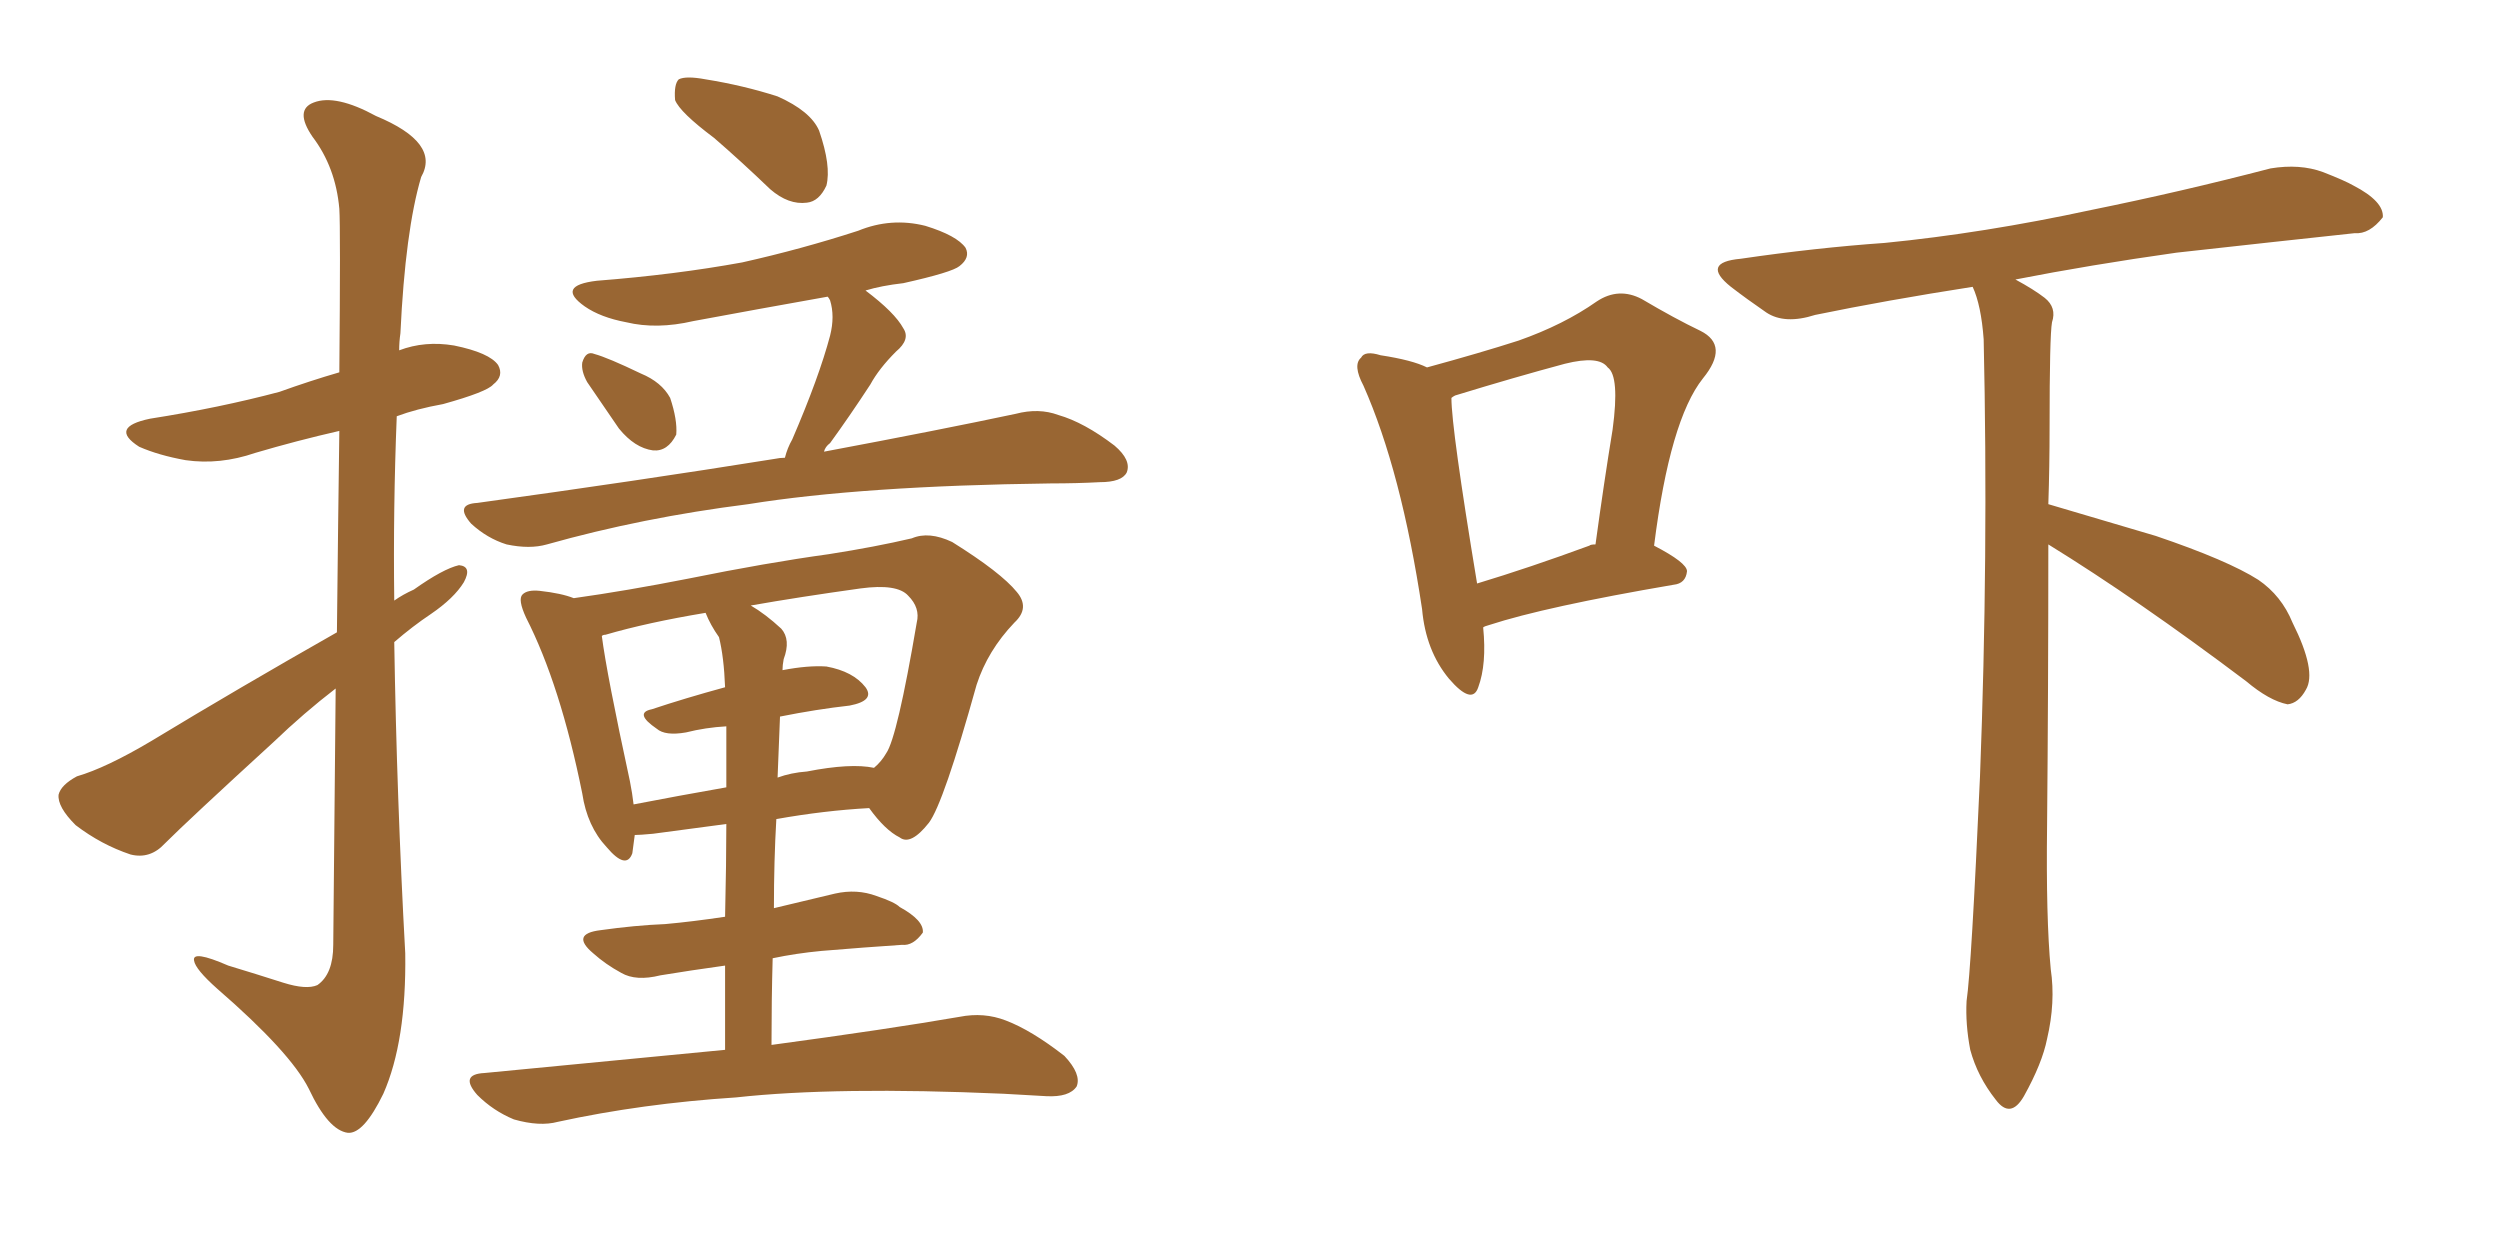<svg xmlns="http://www.w3.org/2000/svg" xmlns:xlink="http://www.w3.org/1999/xlink" width="300" height="150"><path fill="#996633" padding="10" d="M85.69 16.55L85.69 16.55Q81.59 13.48 81.01 12.01L81.01 12.01Q80.86 10.11 81.45 9.52L81.45 9.52Q82.32 9.08 84.67 9.52L84.67 9.52Q89.21 10.25 93.31 11.57L93.31 11.57Q97.27 13.33 98.29 15.67L98.29 15.67Q99.76 19.92 99.17 22.27L99.17 22.27Q98.29 24.17 96.83 24.32L96.83 24.32Q94.63 24.61 92.43 22.71L92.43 22.71Q88.92 19.34 85.69 16.55ZM70.46 45.85L70.46 45.85Q69.73 44.53 69.87 43.51L69.87 43.51Q70.31 42.04 71.34 42.48L71.34 42.48Q72.95 42.92 76.90 44.82L76.90 44.82Q79.39 45.85 80.42 47.75L80.42 47.75Q81.30 50.39 81.15 52.15L81.15 52.15Q80.13 54.20 78.37 54.05L78.37 54.05Q76.17 53.76 74.27 51.42L74.27 51.42Q72.36 48.63 70.46 45.85ZM94.19 54.93L94.19 54.93Q94.48 53.76 95.07 52.73L95.07 52.73Q98.29 45.26 99.61 40.28L99.61 40.28Q100.20 37.94 99.61 36.04L99.61 36.04Q99.46 35.74 99.32 35.60L99.32 35.60Q91.11 37.06 83.20 38.53L83.20 38.53Q78.81 39.55 75.15 38.67L75.15 38.67Q72.07 38.09 70.17 36.77L70.17 36.77Q66.65 34.28 71.63 33.69L71.63 33.69Q81.01 32.96 89.06 31.49L89.06 31.49Q96.24 29.88 102.98 27.69L102.98 27.69Q106.93 26.07 111.04 27.10L111.04 27.10Q114.84 28.27 115.87 29.74L115.87 29.74Q116.46 30.91 115.14 31.93L115.14 31.93Q114.26 32.67 108.40 33.98L108.40 33.98Q105.76 34.28 103.86 34.86L103.86 34.86Q107.37 37.50 108.40 39.40L108.40 39.40Q109.28 40.72 107.52 42.19L107.52 42.19Q105.47 44.24 104.44 46.14L104.44 46.14Q101.95 49.95 99.61 53.17L99.61 53.17Q99.02 53.61 98.88 54.20L98.88 54.20Q112.94 51.56 121.88 49.66L121.88 49.66Q124.66 48.93 127.00 49.80L127.00 49.80Q130.08 50.68 133.74 53.47L133.74 53.47Q135.79 55.22 135.21 56.69L135.21 56.69Q134.62 57.86 131.98 57.86L131.98 57.86Q129.20 58.01 126.12 58.01L126.12 58.01Q103.42 58.30 89.79 60.50L89.79 60.50Q77.05 62.11 65.63 65.33L65.63 65.33Q63.57 65.92 60.79 65.33L60.79 65.33Q58.45 64.60 56.54 62.84L56.54 62.84Q54.49 60.50 57.28 60.35L57.28 60.35Q76.46 57.71 92.87 55.08L92.87 55.08Q93.60 54.93 94.19 54.93ZM87.01 125.98L87.01 125.98Q87.01 120.41 87.01 115.87L87.01 115.87Q82.76 116.46 79.25 117.04L79.25 117.04Q76.32 117.77 74.56 116.75L74.56 116.75Q72.66 115.72 71.19 114.40L71.19 114.40Q68.41 112.06 72.07 111.62L72.07 111.62Q76.17 111.04 79.83 110.89L79.83 110.89Q83.06 110.60 87.01 110.01L87.01 110.01Q87.16 103.42 87.16 98.88L87.16 98.88Q82.76 99.46 78.37 100.05L78.37 100.05Q76.76 100.20 76.17 100.20L76.17 100.20Q76.03 101.37 75.88 102.39L75.88 102.39Q75.15 104.44 72.80 101.66L72.80 101.66Q70.46 99.17 69.87 95.21L69.87 95.21Q67.24 82.18 63.13 74.12L63.13 74.12Q62.11 71.92 62.70 71.34L62.70 71.34Q63.28 70.75 64.75 70.90L64.75 70.90Q67.38 71.19 68.85 71.78L68.85 71.78Q75.15 70.90 82.62 69.43L82.62 69.43Q91.99 67.53 99.46 66.50L99.46 66.50Q105.03 65.63 109.42 64.60L109.42 64.60Q111.47 63.72 114.26 65.04L114.26 65.04Q120.12 68.70 122.02 71.04L122.02 71.04Q123.63 72.95 121.73 74.71L121.73 74.71Q118.51 78.08 117.19 82.18L117.19 82.18L117.19 82.18Q113.23 96.39 111.47 98.73L111.47 98.73Q109.28 101.51 107.96 100.49L107.96 100.49Q106.20 99.61 104.30 96.97L104.30 96.97Q98.88 97.27 93.16 98.29L93.16 98.29Q92.87 103.27 92.87 108.98L92.87 108.98Q96.53 108.11 100.20 107.23L100.20 107.23Q102.83 106.64 105.18 107.52L105.18 107.52Q107.37 108.25 107.96 108.84L107.96 108.84Q110.89 110.45 110.74 111.91L110.74 111.91Q109.57 113.53 108.25 113.38L108.25 113.38Q103.86 113.67 98.58 114.11L98.58 114.11Q95.51 114.40 92.72 114.99L92.72 114.99Q92.58 119.97 92.58 125.39L92.58 125.39Q106.64 123.49 115.14 122.02L115.14 122.02Q118.07 121.44 120.70 122.46L120.70 122.46Q123.78 123.63 127.73 126.71L127.73 126.71Q129.79 128.91 129.20 130.37L129.20 130.37Q128.32 131.69 125.54 131.54L125.54 131.54Q123.19 131.40 120.41 131.25L120.41 131.25Q100.34 130.37 88.33 131.69L88.33 131.69Q77.05 132.42 66.94 134.62L66.94 134.62Q64.75 135.21 61.67 134.33L61.67 134.33Q59.18 133.30 57.28 131.40L57.28 131.40Q55.08 128.91 58.15 128.76L58.15 128.76Q73.39 127.29 87.01 125.98ZM93.60 85.99L93.60 85.99Q93.46 89.65 93.31 93.31L93.31 93.31Q94.92 92.72 96.83 92.58L96.83 92.58Q102.10 91.55 104.88 92.14L104.88 92.14Q105.76 91.41 106.35 90.38L106.35 90.38Q107.67 88.48 110.01 74.71L110.01 74.71Q110.45 72.95 108.98 71.48L108.98 71.48Q107.67 70.02 103.27 70.61L103.27 70.61Q95.95 71.63 90.09 72.66L90.09 72.66Q91.85 73.68 93.75 75.44L93.75 75.44Q94.92 76.76 94.04 79.10L94.04 79.10Q93.90 79.83 93.90 80.42L93.90 80.42Q96.97 79.83 99.17 79.98L99.17 79.98Q102.39 80.57 103.86 82.47L103.86 82.47Q105.03 84.08 101.95 84.67L101.95 84.67Q98.00 85.11 93.60 85.99ZM86.28 76.46L86.28 76.46Q85.25 75 84.67 73.54L84.67 73.54Q77.64 74.71 72.66 76.17L72.66 76.17Q72.36 76.17 72.22 76.32L72.22 76.32Q72.80 80.86 75.59 93.75L75.59 93.75Q75.88 95.21 76.03 96.53L76.03 96.53Q81.30 95.51 87.16 94.48L87.16 94.48Q87.16 89.94 87.16 87.16L87.16 87.16Q84.67 87.30 82.32 87.89L82.32 87.89Q79.83 88.33 78.81 87.45L78.81 87.45Q76.03 85.55 78.22 85.11L78.22 85.11Q82.18 83.79 87.01 82.47L87.01 82.47Q86.87 78.81 86.28 76.46ZM40.43 75.88L40.43 75.88L40.43 75.88Q40.58 61.82 40.72 51.71L40.72 51.71Q35.60 52.88 30.62 54.35L30.62 54.35Q26.37 55.81 22.27 55.22L22.27 55.22Q19.04 54.64 16.70 53.61L16.70 53.61Q13.04 51.27 18.02 50.24L18.02 50.24Q26.37 48.93 33.54 47.02L33.54 47.02Q37.21 45.70 40.72 44.68L40.72 44.68Q40.87 27.39 40.72 25.05L40.72 25.05Q40.28 20.07 37.50 16.41L37.50 16.41Q35.30 13.18 37.65 12.30L37.65 12.30Q40.28 11.28 45.12 13.92L45.12 13.92Q52.88 17.14 50.54 21.24L50.54 21.24Q48.63 27.69 48.05 39.99L48.05 39.99Q47.90 41.02 47.90 42.04L47.90 42.04Q50.98 40.87 54.49 41.46L54.49 41.46Q58.74 42.33 59.77 43.80L59.77 43.80Q60.50 45.12 59.18 46.14L59.18 46.14Q58.45 47.02 53.17 48.49L53.17 48.49Q49.95 49.07 47.61 49.95L47.61 49.95Q47.17 60.94 47.31 72.07L47.31 72.07Q48.34 71.34 49.66 70.75L49.66 70.75Q53.17 68.26 55.08 67.82L55.08 67.82Q56.69 67.97 55.66 69.87L55.66 69.87Q54.49 71.78 51.71 73.68L51.71 73.68Q49.51 75.15 47.31 77.05L47.31 77.05Q47.61 95.80 48.63 114.40L48.63 114.40Q48.78 124.95 46.00 131.25L46.00 131.25Q43.65 136.08 41.75 135.94L41.75 135.94Q39.40 135.64 37.06 130.66L37.06 130.66Q34.86 126.27 26.07 118.65L26.07 118.65Q23.44 116.31 23.29 115.28L23.29 115.28Q23.00 113.96 27.39 115.87L27.39 115.87Q30.76 116.89 33.98 117.92L33.98 117.92Q36.77 118.80 38.09 118.21L38.09 118.21Q39.99 116.89 39.99 113.38L39.99 113.38Q40.14 96.24 40.28 82.62L40.28 82.62Q36.47 85.55 32.81 89.06L32.81 89.06Q22.56 98.44 19.78 101.22L19.78 101.22Q18.02 103.13 15.67 102.54L15.67 102.54Q12.16 101.37 9.08 99.02L9.08 99.02Q6.88 96.83 7.03 95.36L7.03 95.36Q7.32 94.19 9.23 93.16L9.23 93.16Q12.74 92.14 18.16 88.92L18.16 88.92Q28.56 82.62 40.43 75.88ZM177.98 75.29L177.98 75.29Q178.42 79.69 177.39 82.47L177.39 82.47Q176.66 84.67 173.88 81.45L173.88 81.45Q171.09 78.08 170.65 73.10L170.65 73.10Q168.16 56.54 163.62 46.29L163.62 46.29Q162.30 43.80 163.33 42.92L163.33 42.92Q163.77 42.04 165.67 42.63L165.67 42.63Q169.48 43.21 171.24 44.09L171.24 44.09Q177.69 42.33 182.23 40.87L182.23 40.87Q187.65 38.96 191.60 36.18L191.60 36.18Q194.24 34.42 197.02 35.89L197.02 35.89Q200.98 38.23 204.05 39.70L204.05 39.70Q207.57 41.46 204.35 45.41L204.35 45.41Q200.39 50.39 198.49 65.48L198.49 65.48Q202.44 67.53 202.44 68.55L202.44 68.55Q202.29 70.02 200.83 70.17L200.83 70.17Q185.45 72.80 178.71 75L178.71 75Q178.13 75.15 177.98 75.29ZM190.72 65.48L190.72 65.48Q190.87 65.33 191.46 65.33L191.46 65.33Q192.48 57.86 193.51 51.56L193.51 51.56Q194.38 45.12 192.92 44.09L192.92 44.09Q191.89 42.63 187.79 43.65L187.79 43.65Q181.79 45.26 174.61 47.46L174.61 47.46Q174.32 47.61 174.17 47.75L174.17 47.75Q174.17 51.42 177.25 70.02L177.25 70.02Q183.54 68.12 190.72 65.48ZM245.80 65.33L245.80 65.33L245.80 65.33Q245.80 82.62 245.65 99.02L245.65 99.02Q245.51 110.16 246.09 116.31L246.09 116.31Q246.68 120.26 245.65 124.66L245.65 124.66Q245.07 127.59 242.87 131.54L242.87 131.54Q241.26 134.33 239.50 131.98L239.50 131.98Q237.30 129.20 236.43 125.98L236.43 125.98Q235.84 122.90 235.99 120.12L235.99 120.12Q236.57 116.16 237.60 93.16L237.60 93.16Q238.62 66.65 238.04 40.72L238.04 40.72Q237.74 36.62 236.72 34.42L236.72 34.42Q226.32 36.04 217.82 37.79L217.82 37.79Q214.16 38.96 211.96 37.50L211.96 37.50Q209.62 35.89 207.71 34.42L207.71 34.42Q204.05 31.49 208.89 31.05L208.89 31.05Q217.82 29.74 226.17 29.15L226.17 29.15Q238.04 27.98 250.93 25.20L250.93 25.20Q261.77 23.00 272.46 20.21L272.46 20.21Q275.98 19.63 278.76 20.65L278.76 20.65Q281.40 21.68 282.42 22.27L282.42 22.27Q286.08 24.17 285.94 26.07L285.94 26.07Q284.33 28.13 282.57 27.98L282.57 27.98Q273.05 29.00 261.18 30.32L261.18 30.32Q250.78 31.79 241.85 33.54L241.85 33.54Q244.04 34.72 245.36 35.74L245.36 35.74Q246.83 36.91 246.24 38.67L246.24 38.67Q245.95 40.28 245.95 51.27L245.95 51.27Q245.95 55.96 245.80 60.50L245.80 60.50Q250.78 61.96 258.69 64.31L258.69 64.31Q267.33 67.24 271.00 69.58L271.00 69.58Q273.78 71.48 275.10 74.71L275.10 74.71Q278.03 80.57 276.71 82.76L276.71 82.76Q275.83 84.38 274.51 84.52L274.51 84.52Q272.31 84.08 269.53 81.74L269.53 81.74Q256.49 71.92 245.80 65.33Z"/></svg>